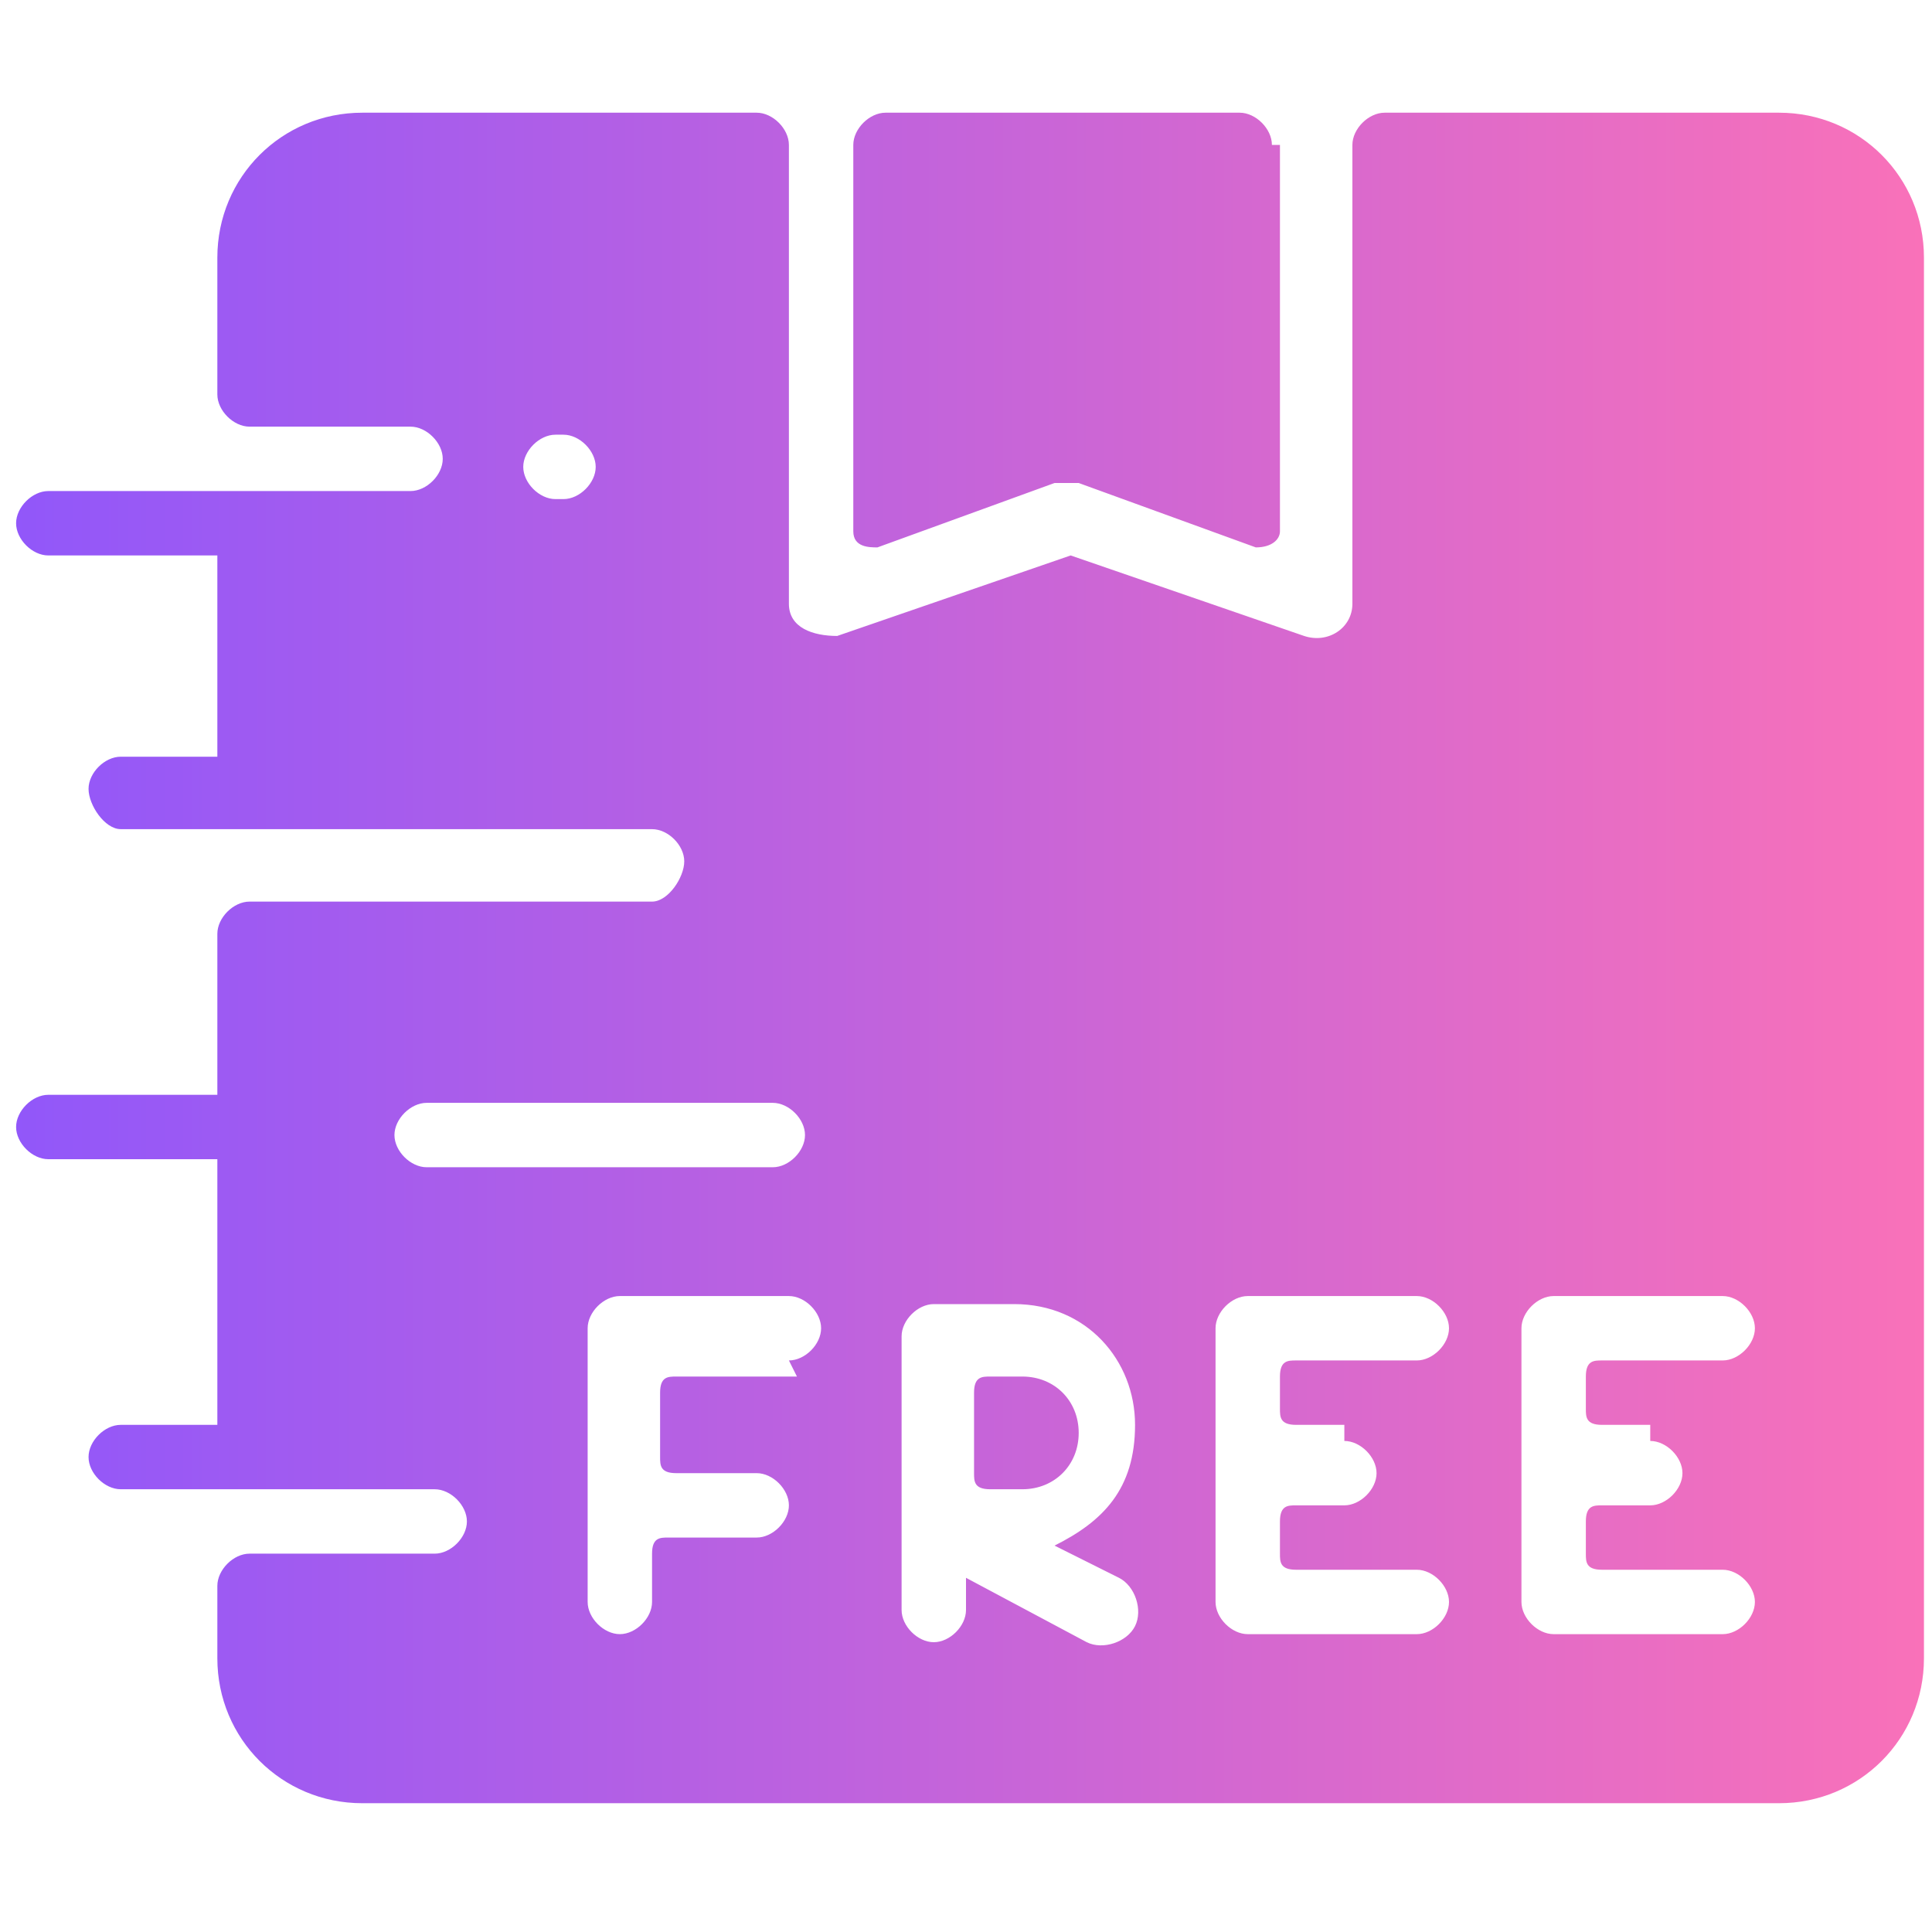 <svg viewBox="0 0 24 24" version="1.1" xmlns:xlink="http://www.w3.org/1999/xlink" xmlns="http://www.w3.org/2000/svg" id="Layer_1">
  
  <defs>
    <style>
      .st0 {
        fill: url(#linear-gradient);
      }
    </style>
    <linearGradient gradientUnits="userSpaceOnUse" y2="12" x2="23.9" y1="12" x1=".1" id="linear-gradient">
      <stop stop-color="#8b56ff" offset="0"></stop>
      <stop stop-color="#9157fa" offset="0"></stop>
      <stop stop-color="#f971b9" offset="1"></stop>
    </linearGradient>
  </defs>
  <path d="M12.6,17.1h-.3c-.1,0-.2,0-.2.2v1c0,.1,0,.2.2.2h.4c.4,0,.7-.3.7-.7,0-.4-.3-.7-.7-.7ZM22.1,1.4h-4.9c-.2,0-.4.2-.4.4v5.7c0,.3-.3.5-.6.4l-2.9-1-2.9,1c-.3,0-.6-.1-.6-.4V1.8c0-.2-.2-.4-.4-.4h-4.9c-1,0-1.8.8-1.8,1.8v1.7c0,.2.2.4.4.4h2c.2,0,.4.2.4.4,0,.2-.2.4-.4.4H.6c-.2,0-.4.2-.4.4,0,.2.2.4.4.4h2.1v2.5h-1.2c-.2,0-.4.2-.4.4,0,.2.2.5.4.5h6.6c.2,0,.4.2.4.4,0,.2-.2.5-.4.5H3.1c-.2,0-.4.2-.4.4v2H.6c-.2,0-.4.2-.4.4,0,.2.2.4.4.4h2.1v3.3h-1.2c-.2,0-.4.2-.4.4,0,.2.2.4.4.4h3.9c.2,0,.4.2.4.4,0,.2-.2.4-.4.4h-2.3c-.2,0-.4.2-.4.4v.9c0,1,.8,1.8,1.8,1.8h17.6c1,0,1.8-.8,1.8-1.8V3.2c0-1-.8-1.8-1.8-1.8h0ZM7,6.2h-.1c-.2,0-.4-.2-.4-.4s.2-.4.4-.4h.1c.2,0,.4.2.4.4s-.2.4-.4.4ZM5.3,14.5c-.2,0-.4-.2-.4-.4s.2-.4.4-.4h4.3c.2,0,.4.2.4.4s-.2.4-.4.4h-4.3ZM9.9,17.1h-1.5c-.1,0-.2,0-.2.2v.8c0,.1,0,.2.2.2h1c.2,0,.4.2.4.4,0,.2-.2.4-.4.4h-1.1c-.1,0-.2,0-.2.2v.6c0,.2-.2.4-.4.4-.2,0-.4-.2-.4-.4v-3.4c0-.2.2-.4.4-.4h2.1c.2,0,.4.2.4.4,0,.2-.2.4-.4.4ZM14.1,20.2c-.1.2-.4.3-.6.2l-1.5-.8v.4c0,.2-.2.4-.4.4s-.4-.2-.4-.4v-3.4c0-.2.2-.4.4-.4h1c.9,0,1.5.7,1.5,1.5s-.4,1.2-1,1.5l.8.4c.2.1.3.4.2.6h0ZM16.7,17.9c.2,0,.4.2.4.4,0,.2-.2.4-.4.4h-.6c-.1,0-.2,0-.2.2v.4c0,.1,0,.2.2.2h1.5c.2,0,.4.2.4.4,0,.2-.2.4-.4.4h-2.1c-.2,0-.4-.2-.4-.4v-3.4c0-.2.2-.4.4-.4h2.1c.2,0,.4.2.4.4,0,.2-.2.4-.4.4h-1.5c-.1,0-.2,0-.2.2v.4c0,.1,0,.2.2.2h.6ZM20.5,17.9c.2,0,.4.2.4.4,0,.2-.2.4-.4.4h-.6c-.1,0-.2,0-.2.2v.4c0,.1,0,.2.2.2h1.5c.2,0,.4.2.4.4,0,.2-.2.4-.4.4h-2.1c-.2,0-.4-.2-.4-.4v-3.4c0-.2.2-.4.4-.4h2.1c.2,0,.4.2.4.4,0,.2-.2.4-.4.4h-1.5c-.1,0-.2,0-.2.2v.4c0,.1,0,.2.2.2h.6ZM15.9,1.8v4.8c0,.1-.1.2-.3.2l-2.2-.8c0,0-.2,0-.3,0l-2.2.8c-.1,0-.3,0-.3-.2V1.8c0-.2.2-.4.4-.4h4.4c.2,0,.4.2.4.4Z" class="st0"></path>
</svg>